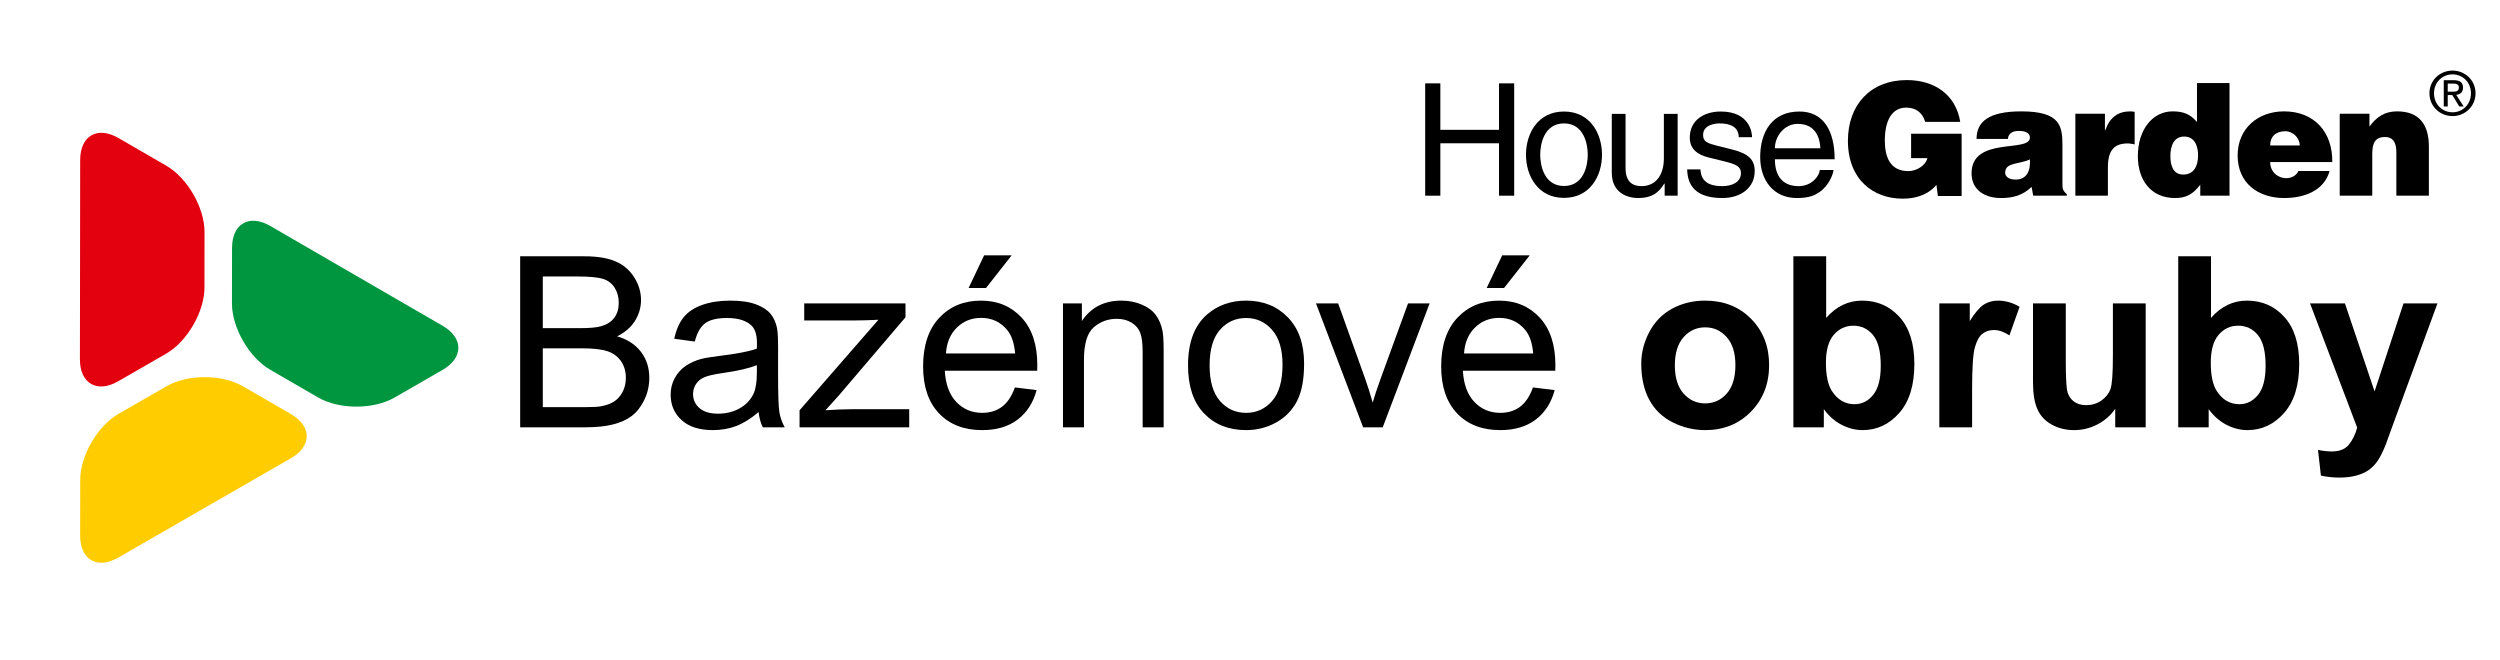 <?xml version="1.0" encoding="utf-8"?>
<!-- Generator: Adobe Illustrator 16.0.0, SVG Export Plug-In . SVG Version: 6.00 Build 0)  -->
<!DOCTYPE svg PUBLIC "-//W3C//DTD SVG 1.1//EN" "http://www.w3.org/Graphics/SVG/1.1/DTD/svg11.dtd">
<svg version="1.1" id="Layer_1" xmlns="http://www.w3.org/2000/svg" xmlns:xlink="http://www.w3.org/1999/xlink" x="0px" y="0px"
	 width="796px" height="210px" viewBox="0 0 796 210" enable-background="new 0 0 796 210" xml:space="preserve">
<g>
	<path fill="#00963F" d="M101.286,126.559c6.684,3.871,17.621,3.884,24.314,0.037l15.318-8.823
		c6.693-3.85,6.701-10.167,0.024-14.038l-15.304-8.859c-6.683-3.867-17.612-10.201-24.289-14.07l-15.301-8.866
		c-6.686-3.868-12.159-0.714-12.168,7.006l-0.024,17.678c-0.009,7.72,5.446,17.203,12.131,21.075L101.286,126.559z"/>
	<path fill="#FFCC00" d="M53.048,122.965c6.693-3.855,17.628-3.835,24.314,0.034l15.294,8.86c6.682,3.868,6.677,10.185-0.014,14.035
		l-15.33,8.82c-6.693,3.851-17.642,10.149-24.328,14.004l-15.327,8.822c-6.689,3.845-12.153,0.683-12.144-7.039l0.026-17.679
		c0.007-7.722,5.482-17.188,12.181-21.036L53.048,122.965z"/>
	<path fill="#E3000F" d="M65.123,73.874c0.017-7.721-5.443-17.203-12.12-21.074l-15.305-8.863
		c-6.68-3.867-12.158-0.719-12.167,7.006L25.508,68.62c-0.01,7.721-0.031,20.355-0.037,28.073l-0.028,17.684
		c-0.009,7.718,5.461,10.889,12.152,7.041l15.32-8.819c6.691-3.854,12.176-13.32,12.19-21.044L65.123,73.874z"/>
	<polygon points="477.287,26.543 482.118,26.543 482.118,62.307 477.287,62.307 477.287,45.621 458.608,45.621 458.608,62.307 
		453.777,62.307 453.777,26.543 458.608,26.543 458.608,41.337 477.287,41.337 	"/>
	<path d="M497.975,35.509c8.317,0,12.104,7.023,12.104,13.748c0,6.724-3.786,13.748-12.104,13.748
		c-8.318,0-12.104-7.023-12.104-13.748C485.87,42.532,489.656,35.509,497.975,35.509 M497.975,59.218c6.275,0,7.57-6.475,7.57-9.962
		c0-3.486-1.295-9.961-7.57-9.961c-6.276,0-7.571,6.475-7.571,9.961C490.403,52.743,491.698,59.218,497.975,59.218z"/>
	<path d="M530.028,62.306v-3.785l-0.1-0.101c-1.844,3.039-4.085,4.633-8.269,4.633c-3.836,0-8.468-1.843-8.468-8.069V36.256h4.384
		v17.285c0,4.283,2.191,5.726,5.03,5.726c5.529,0,7.172-4.881,7.172-8.666V36.256h4.384v26.05H530.028z"/>
	<path d="M553.619,43.677c-0.05-1.643-0.648-4.382-6.177-4.382c-1.345,0-5.18,0.447-5.18,3.687c0,2.142,1.345,2.639,4.731,3.486
		l4.383,1.095c5.43,1.345,7.322,3.337,7.322,6.874c0,5.379-4.433,8.617-10.311,8.617c-10.311,0-11.057-5.977-11.206-9.115h4.233
		c0.149,2.042,0.746,5.329,6.923,5.329c3.138,0,5.977-1.245,5.977-4.134c0-2.092-1.444-2.789-5.18-3.735l-5.08-1.245
		c-3.636-0.897-6.026-2.739-6.026-6.327c0-5.728,4.731-8.318,9.861-8.318c9.314,0,9.962,6.875,9.962,8.168H553.619z"/>
	<path d="M583.805,54.138c-0.149,1.246-1.346,4.93-4.632,7.122c-1.195,0.797-2.889,1.793-7.073,1.793
		c-7.321,0-11.655-5.528-11.655-13.049c0-8.069,3.885-14.496,12.502-14.496c7.521,0,11.206,5.978,11.206,15.192h-19.026
		c0,5.429,2.54,8.566,7.571,8.566c4.134,0,6.574-3.188,6.725-5.129H583.805z M579.62,47.214c-0.249-4.034-1.942-7.77-7.271-7.77
		c-4.034,0-7.223,3.736-7.223,7.77H579.62z"/>
	<path d="M773.533,29.694c0-4.159,3.37-7.224,7.359-7.224c3.947,0,7.321,3.064,7.321,7.224c0,4.199-3.374,7.266-7.321,7.266
		C776.903,36.96,773.533,33.893,773.533,29.694 M780.893,35.753c3.276,0,5.863-2.57,5.863-6.059c0-3.43-2.587-6.017-5.863-6.017
		c-3.317,0-5.904,2.587-5.904,6.017C774.988,33.184,777.575,35.753,780.893,35.753z M779.358,33.893h-1.264v-8.358h3.179
		c1.975,0,2.953,0.729,2.953,2.378c0,1.495-0.938,2.147-2.164,2.298l2.375,3.682h-1.421l-2.2-3.622h-1.458V33.893z M780.873,29.196
		c1.074,0,2.029-0.074,2.029-1.36c0-1.035-0.94-1.227-1.82-1.227h-1.724v2.587H780.873z"/>
	<path d="M624.586,62.406h-7.57l-0.448-3.537c-1.942,2.292-5.181,4.383-10.81,4.383c-9.164,0-17.383-5.927-17.383-18.43
		c0-11.456,7.173-19.325,18.778-19.325c8.617,0,15.54,4.483,16.984,13.299H612.98c-0.848-2.938-2.989-4.532-6.026-4.532
		c-4.632,0-6.824,4.184-6.824,10.51c0,5.08,1.594,9.711,7.521,9.711c2.391,0,5.429-1.642,6.027-4.133h-5.182v-7.77h16.089V62.406z"
		/>
	<path d="M647.365,62.306l-0.498-2.79c-2.938,2.74-5.927,3.537-9.812,3.537c-4.93,0-9.313-2.44-9.313-7.869
		c0-11.855,18.578-6.475,18.578-11.356c0-1.893-2.291-2.142-3.386-2.142c-1.444,0-3.388,0.299-3.637,2.54h-9.962
		c0-5.528,3.935-8.766,14.245-8.766c12.353,0,13.101,4.582,13.101,10.809V58.47c0,1.495,0.049,2.242,1.394,3.338v0.498H647.365z
		 M646.319,50.75c-3.386,1.644-7.87,0.847-7.87,4.234c0,1.295,1.246,2.191,3.288,2.191C645.373,57.176,646.568,54.337,646.319,50.75
		z"/>
	<path d="M660.795,36.206h9.415v5.281h0.1c1.444-4.084,3.984-6.027,8.019-6.027c0.449,0,0.898,0.099,1.346,0.149v10.36
		c-0.698-0.099-1.445-0.299-2.143-0.299c-4.232,0-6.375,1.992-6.375,7.621v9.016h-10.361V36.206z"/>
	<path d="M700.564,62.306v-3.487c-2.441,3.189-4.682,4.235-8.02,4.235c-7.87,0-11.854-5.927-11.854-13.299
		c0-8.667,4.831-14.294,11.058-14.294c3.287,0,5.578,0.797,7.77,3.386V26.443h10.361v35.863H700.564z M699.867,49.505
		c0-2.888-0.996-6.027-4.434-6.027c-3.437,0-4.383,3.288-4.383,6.177c0,2.74,0.697,5.927,4.084,5.927
		C698.721,55.582,699.867,52.545,699.867,49.505z"/>
	<path d="M722.82,51.597c0,3.088,2.391,5.13,5.131,5.13c1.643,0,3.137-0.747,3.883-2.291h9.913
		c-1.793,6.475-8.367,8.616-14.445,8.616c-8.366,0-14.842-4.781-14.842-13.548c0-8.567,6.426-14.045,14.794-14.045
		c9.663,0,15.488,6.675,15.341,16.138H722.82z M732.234,46.317c0-2.391-2.143-4.532-4.583-4.532c-3.088,0-4.831,1.743-4.831,4.532
		H732.234z"/>
	<path d="M744.967,36.206h9.464v4.084c2.341-3.138,4.882-4.831,8.815-4.831c6.875,0,10.112,4.034,10.112,11.207v15.64h-10.36V48.509
		c0-2.59-0.697-4.881-3.635-4.881c-3.189,0-4.035,2.042-4.035,5.379v13.299h-10.361V36.206z"/>
	<g>
		<path d="M165.621,136.057V81.604h20.429c4.16,0,7.497,0.552,10.01,1.653c2.513,1.103,4.481,2.799,5.906,5.089
			c1.424,2.291,2.136,4.687,2.136,7.188c0,2.328-0.631,4.519-1.895,6.574c-1.263,2.056-3.17,3.715-5.72,4.978
			c3.293,0.966,5.825,2.612,7.596,4.939c1.77,2.328,2.656,5.077,2.656,8.246c0,2.551-0.539,4.922-1.616,7.113
			s-2.409,3.881-3.993,5.07c-1.585,1.188-3.572,2.086-5.961,2.692c-2.39,0.607-5.318,0.91-8.784,0.91H165.621z M172.827,104.484
			h11.774c3.194,0,5.484-0.21,6.872-0.631c1.833-0.544,3.213-1.448,4.142-2.711c0.929-1.263,1.393-2.847,1.393-4.754
			c0-1.807-0.434-3.398-1.3-4.773c-0.867-1.374-2.105-2.315-3.714-2.823c-1.61-0.507-4.371-0.762-8.283-0.762h-10.883V104.484z
			 M172.827,129.631h13.558c2.327,0,3.961-0.087,4.903-0.26c1.659-0.298,3.046-0.793,4.16-1.486c1.114-0.692,2.03-1.702,2.749-3.027
			c0.718-1.324,1.077-2.854,1.077-4.587c0-2.03-0.52-3.794-1.56-5.293c-1.04-1.498-2.483-2.55-4.327-3.157
			c-1.845-0.606-4.501-0.91-7.967-0.91h-12.592V129.631z"/>
		<path d="M241.543,131.19c-2.477,2.105-4.86,3.591-7.15,4.458c-2.291,0.866-4.749,1.3-7.373,1.3c-4.334,0-7.665-1.059-9.992-3.176
			c-2.328-2.117-3.492-4.822-3.492-8.116c0-1.932,0.439-3.695,1.319-5.293c0.878-1.597,2.03-2.879,3.454-3.844
			c1.424-0.966,3.027-1.696,4.81-2.191c1.312-0.347,3.293-0.682,5.943-1.003c5.398-0.644,9.373-1.412,11.923-2.304
			c0.024-0.915,0.037-1.497,0.037-1.745c0-2.724-0.631-4.644-1.895-5.757c-1.708-1.51-4.247-2.266-7.614-2.266
			c-3.145,0-5.466,0.552-6.964,1.653c-1.499,1.102-2.606,3.052-3.324,5.85l-6.538-0.892c0.594-2.798,1.572-5.057,2.935-6.778
			c1.361-1.721,3.33-3.046,5.906-3.974c2.575-0.929,5.559-1.393,8.952-1.393c3.367,0,6.104,0.396,8.208,1.188
			c2.104,0.793,3.652,1.79,4.643,2.99c0.99,1.201,1.684,2.718,2.08,4.55c0.223,1.14,0.334,3.194,0.334,6.166v8.914
			c0,6.216,0.142,10.147,0.427,11.794s0.848,3.226,1.69,4.735h-6.983C242.187,134.67,241.741,133.048,241.543,131.19z
			 M240.986,116.259c-2.427,0.991-6.067,1.833-10.92,2.526c-2.749,0.396-4.693,0.842-5.832,1.337
			c-1.139,0.496-2.019,1.22-2.637,2.173c-0.619,0.953-0.928,2.012-0.928,3.176c0,1.783,0.674,3.269,2.024,4.457
			s3.325,1.783,5.925,1.783c2.575,0,4.866-0.563,6.872-1.69c2.005-1.126,3.479-2.668,4.42-4.624c0.718-1.51,1.077-3.739,1.077-6.686
			V116.259z"/>
		<path d="M254.58,136.057v-5.423l25.109-28.824c-2.848,0.149-5.361,0.223-7.54,0.223h-16.083V96.61h32.24v4.42l-21.357,25.035
			l-4.123,4.568c2.996-0.223,5.807-0.334,8.432-0.334h18.238v5.757H254.58z"/>
		<path d="M323.147,123.354l6.909,0.854c-1.09,4.036-3.108,7.169-6.054,9.397c-2.947,2.229-6.711,3.343-11.292,3.343
			c-5.77,0-10.345-1.776-13.725-5.33c-3.38-3.553-5.07-8.537-5.07-14.95c0-6.636,1.708-11.787,5.126-15.452
			c3.417-3.664,7.85-5.497,13.297-5.497c5.274,0,9.583,1.795,12.926,5.386c3.343,3.591,5.015,8.643,5.015,15.154
			c0,0.396-0.013,0.991-0.037,1.783h-29.418c0.248,4.334,1.473,7.651,3.677,9.954c2.204,2.304,4.952,3.455,8.246,3.455
			c2.451,0,4.543-0.644,6.277-1.932C320.757,128.232,322.131,126.177,323.147,123.354z M301.195,112.545h22.026
			c-0.297-3.318-1.139-5.807-2.525-7.466c-2.13-2.575-4.891-3.863-8.283-3.863c-3.071,0-5.652,1.028-7.744,3.083
			C302.575,106.354,301.418,109.104,301.195,112.545z M308.401,91.707l4.94-10.4h8.766l-8.171,10.4H308.401z"/>
		<path d="M338.45,136.057V96.61h6.018v5.608c2.897-4.333,7.082-6.5,12.554-6.5c2.377,0,4.562,0.427,6.556,1.281
			c1.993,0.854,3.485,1.975,4.476,3.362c0.99,1.387,1.684,3.034,2.08,4.94c0.248,1.238,0.372,3.405,0.372,6.5v24.255h-6.686v-23.995
			c0-2.724-0.26-4.76-0.78-6.109s-1.443-2.427-2.767-3.232c-1.325-0.804-2.879-1.207-4.662-1.207c-2.848,0-5.306,0.904-7.373,2.711
			c-2.068,1.808-3.102,5.237-3.102,10.289v21.543H338.45z"/>
		<path d="M378.268,116.333c0-7.304,2.03-12.715,6.091-16.231c3.393-2.921,7.527-4.383,12.406-4.383
			c5.423,0,9.855,1.777,13.297,5.33c3.442,3.554,5.163,8.463,5.163,14.728c0,5.076-0.762,9.069-2.284,11.979
			c-1.522,2.91-3.739,5.17-6.648,6.779c-2.91,1.609-6.086,2.414-9.527,2.414c-5.522,0-9.986-1.771-13.391-5.312
			S378.268,122.995,378.268,116.333z M385.14,116.333c0,5.052,1.102,8.835,3.306,11.348c2.204,2.514,4.977,3.771,8.32,3.771
			c3.318,0,6.079-1.264,8.283-3.789c2.204-2.525,3.306-6.376,3.306-11.552c0-4.878-1.108-8.573-3.325-11.087
			c-2.216-2.513-4.971-3.771-8.264-3.771c-3.343,0-6.117,1.251-8.32,3.752C386.241,107.506,385.14,111.282,385.14,116.333z"/>
		<path d="M434.021,136.057L419.015,96.61h7.058l8.469,23.623c0.915,2.551,1.758,5.2,2.525,7.949
			c0.594-2.08,1.424-4.581,2.488-7.503l8.767-24.069h6.871l-14.932,39.446H434.021z"/>
		<path d="M488.102,123.354l6.909,0.854c-1.09,4.036-3.108,7.169-6.055,9.397c-2.947,2.229-6.711,3.343-11.292,3.343
			c-5.77,0-10.344-1.776-13.725-5.33c-3.38-3.553-5.069-8.537-5.069-14.95c0-6.636,1.708-11.787,5.125-15.452
			c3.418-3.664,7.85-5.497,13.298-5.497c5.274,0,9.583,1.795,12.926,5.386c3.343,3.591,5.015,8.643,5.015,15.154
			c0,0.396-0.013,0.991-0.037,1.783h-29.418c0.247,4.334,1.473,7.651,3.678,9.954c2.203,2.304,4.952,3.455,8.245,3.455
			c2.452,0,4.544-0.644,6.277-1.932C485.712,128.232,487.086,126.177,488.102,123.354z M466.149,112.545h22.026
			c-0.297-3.318-1.139-5.807-2.525-7.466c-2.13-2.575-4.891-3.863-8.283-3.863c-3.07,0-5.652,1.028-7.744,3.083
			C467.53,106.354,466.373,109.104,466.149,112.545z M473.355,91.707l4.94-10.4h8.766l-8.172,10.4H473.355z"/>
	</g>
	<g>
		<path d="M522.577,115.776c0-3.467,0.854-6.821,2.562-10.066c1.709-3.243,4.129-5.72,7.262-7.428s6.63-2.563,10.493-2.563
			c5.968,0,10.858,1.938,14.672,5.813c3.812,3.875,5.72,8.772,5.72,14.69c0,5.968-1.926,10.915-5.775,14.839
			c-3.851,3.926-8.698,5.888-14.542,5.888c-3.615,0-7.063-0.817-10.345-2.451c-3.281-1.635-5.775-4.03-7.484-7.188
			C523.432,124.152,522.577,120.308,522.577,115.776z M533.274,116.333c0,3.913,0.929,6.909,2.786,8.989
			c1.856,2.08,4.146,3.12,6.871,3.12c2.724,0,5.008-1.04,6.854-3.12c1.844-2.08,2.767-5.101,2.767-9.063
			c0-3.862-0.923-6.834-2.767-8.914c-1.846-2.08-4.13-3.12-6.854-3.12c-2.725,0-5.015,1.04-6.871,3.12
			C534.203,109.425,533.274,112.421,533.274,116.333z"/>
		<path d="M571.013,136.057V81.604h10.438v19.612c3.219-3.664,7.032-5.497,11.439-5.497c4.804,0,8.778,1.74,11.924,5.219
			c3.144,3.479,4.717,8.475,4.717,14.987c0,6.735-1.604,11.923-4.811,15.563c-3.207,3.64-7.101,5.46-11.682,5.46
			c-2.253,0-4.476-0.563-6.667-1.69c-2.191-1.126-4.08-2.791-5.664-4.995v5.794H571.013z M581.375,115.479
			c0,4.085,0.645,7.106,1.932,9.062c1.808,2.773,4.21,4.16,7.206,4.16c2.303,0,4.266-0.984,5.888-2.953
			c1.621-1.969,2.433-5.069,2.433-9.304c0-4.507-0.817-7.757-2.451-9.751c-1.635-1.992-3.728-2.99-6.277-2.99
			c-2.502,0-4.582,0.972-6.24,2.916C582.205,108.564,581.375,111.518,581.375,115.479z"/>
		<path d="M627.916,136.057h-10.438V96.61h9.694v5.608c1.658-2.649,3.15-4.395,4.476-5.237c1.324-0.841,2.829-1.263,4.513-1.263
			c2.378,0,4.668,0.656,6.872,1.969l-3.231,9.1c-1.759-1.139-3.393-1.708-4.903-1.708c-1.461,0-2.699,0.402-3.714,1.207
			c-1.016,0.805-1.814,2.26-2.396,4.364c-0.582,2.105-0.872,6.513-0.872,13.224V136.057z"/>
		<path d="M673.491,136.057v-5.906c-1.437,2.105-3.325,3.765-5.665,4.978s-4.81,1.82-7.41,1.82c-2.649,0-5.027-0.582-7.131-1.746
			c-2.105-1.163-3.628-2.798-4.569-4.902s-1.411-5.015-1.411-8.729V96.61h10.438v18.126c0,5.547,0.191,8.945,0.575,10.196
			c0.384,1.25,1.083,2.241,2.099,2.971c1.016,0.731,2.303,1.096,3.863,1.096c1.783,0,3.38-0.488,4.791-1.467
			c1.412-0.978,2.378-2.191,2.897-3.64c0.521-1.449,0.78-4.996,0.78-10.642V96.61h10.438v39.446H673.491z"/>
		<path d="M693.549,136.057V81.604h10.438v19.612c3.219-3.664,7.032-5.497,11.439-5.497c4.804,0,8.778,1.74,11.924,5.219
			c3.144,3.479,4.717,8.475,4.717,14.987c0,6.735-1.604,11.923-4.811,15.563c-3.207,3.64-7.101,5.46-11.682,5.46
			c-2.253,0-4.476-0.563-6.667-1.69c-2.191-1.126-4.08-2.791-5.664-4.995v5.794H693.549z M703.911,115.479
			c0,4.085,0.645,7.106,1.932,9.062c1.808,2.773,4.21,4.16,7.206,4.16c2.303,0,4.266-0.984,5.888-2.953
			c1.621-1.969,2.433-5.069,2.433-9.304c0-4.507-0.817-7.757-2.451-9.751c-1.635-1.992-3.728-2.99-6.277-2.99
			c-2.502,0-4.582,0.972-6.24,2.916C704.741,108.564,703.911,111.518,703.911,115.479z"/>
		<path d="M735.521,96.61h11.106l9.435,28.006l9.212-28.006h10.809l-13.929,37.961l-2.489,6.871
			c-0.916,2.303-1.789,4.061-2.618,5.274c-0.83,1.213-1.783,2.197-2.86,2.953c-1.077,0.755-2.402,1.343-3.975,1.764
			s-3.349,0.632-5.33,0.632c-2.006,0-3.974-0.211-5.905-0.632l-0.929-8.171c1.634,0.321,3.107,0.482,4.42,0.482
			c2.427,0,4.222-0.712,5.386-2.136s2.056-3.237,2.675-5.441L735.521,96.61z"/>
	</g>
</g>
</svg>
